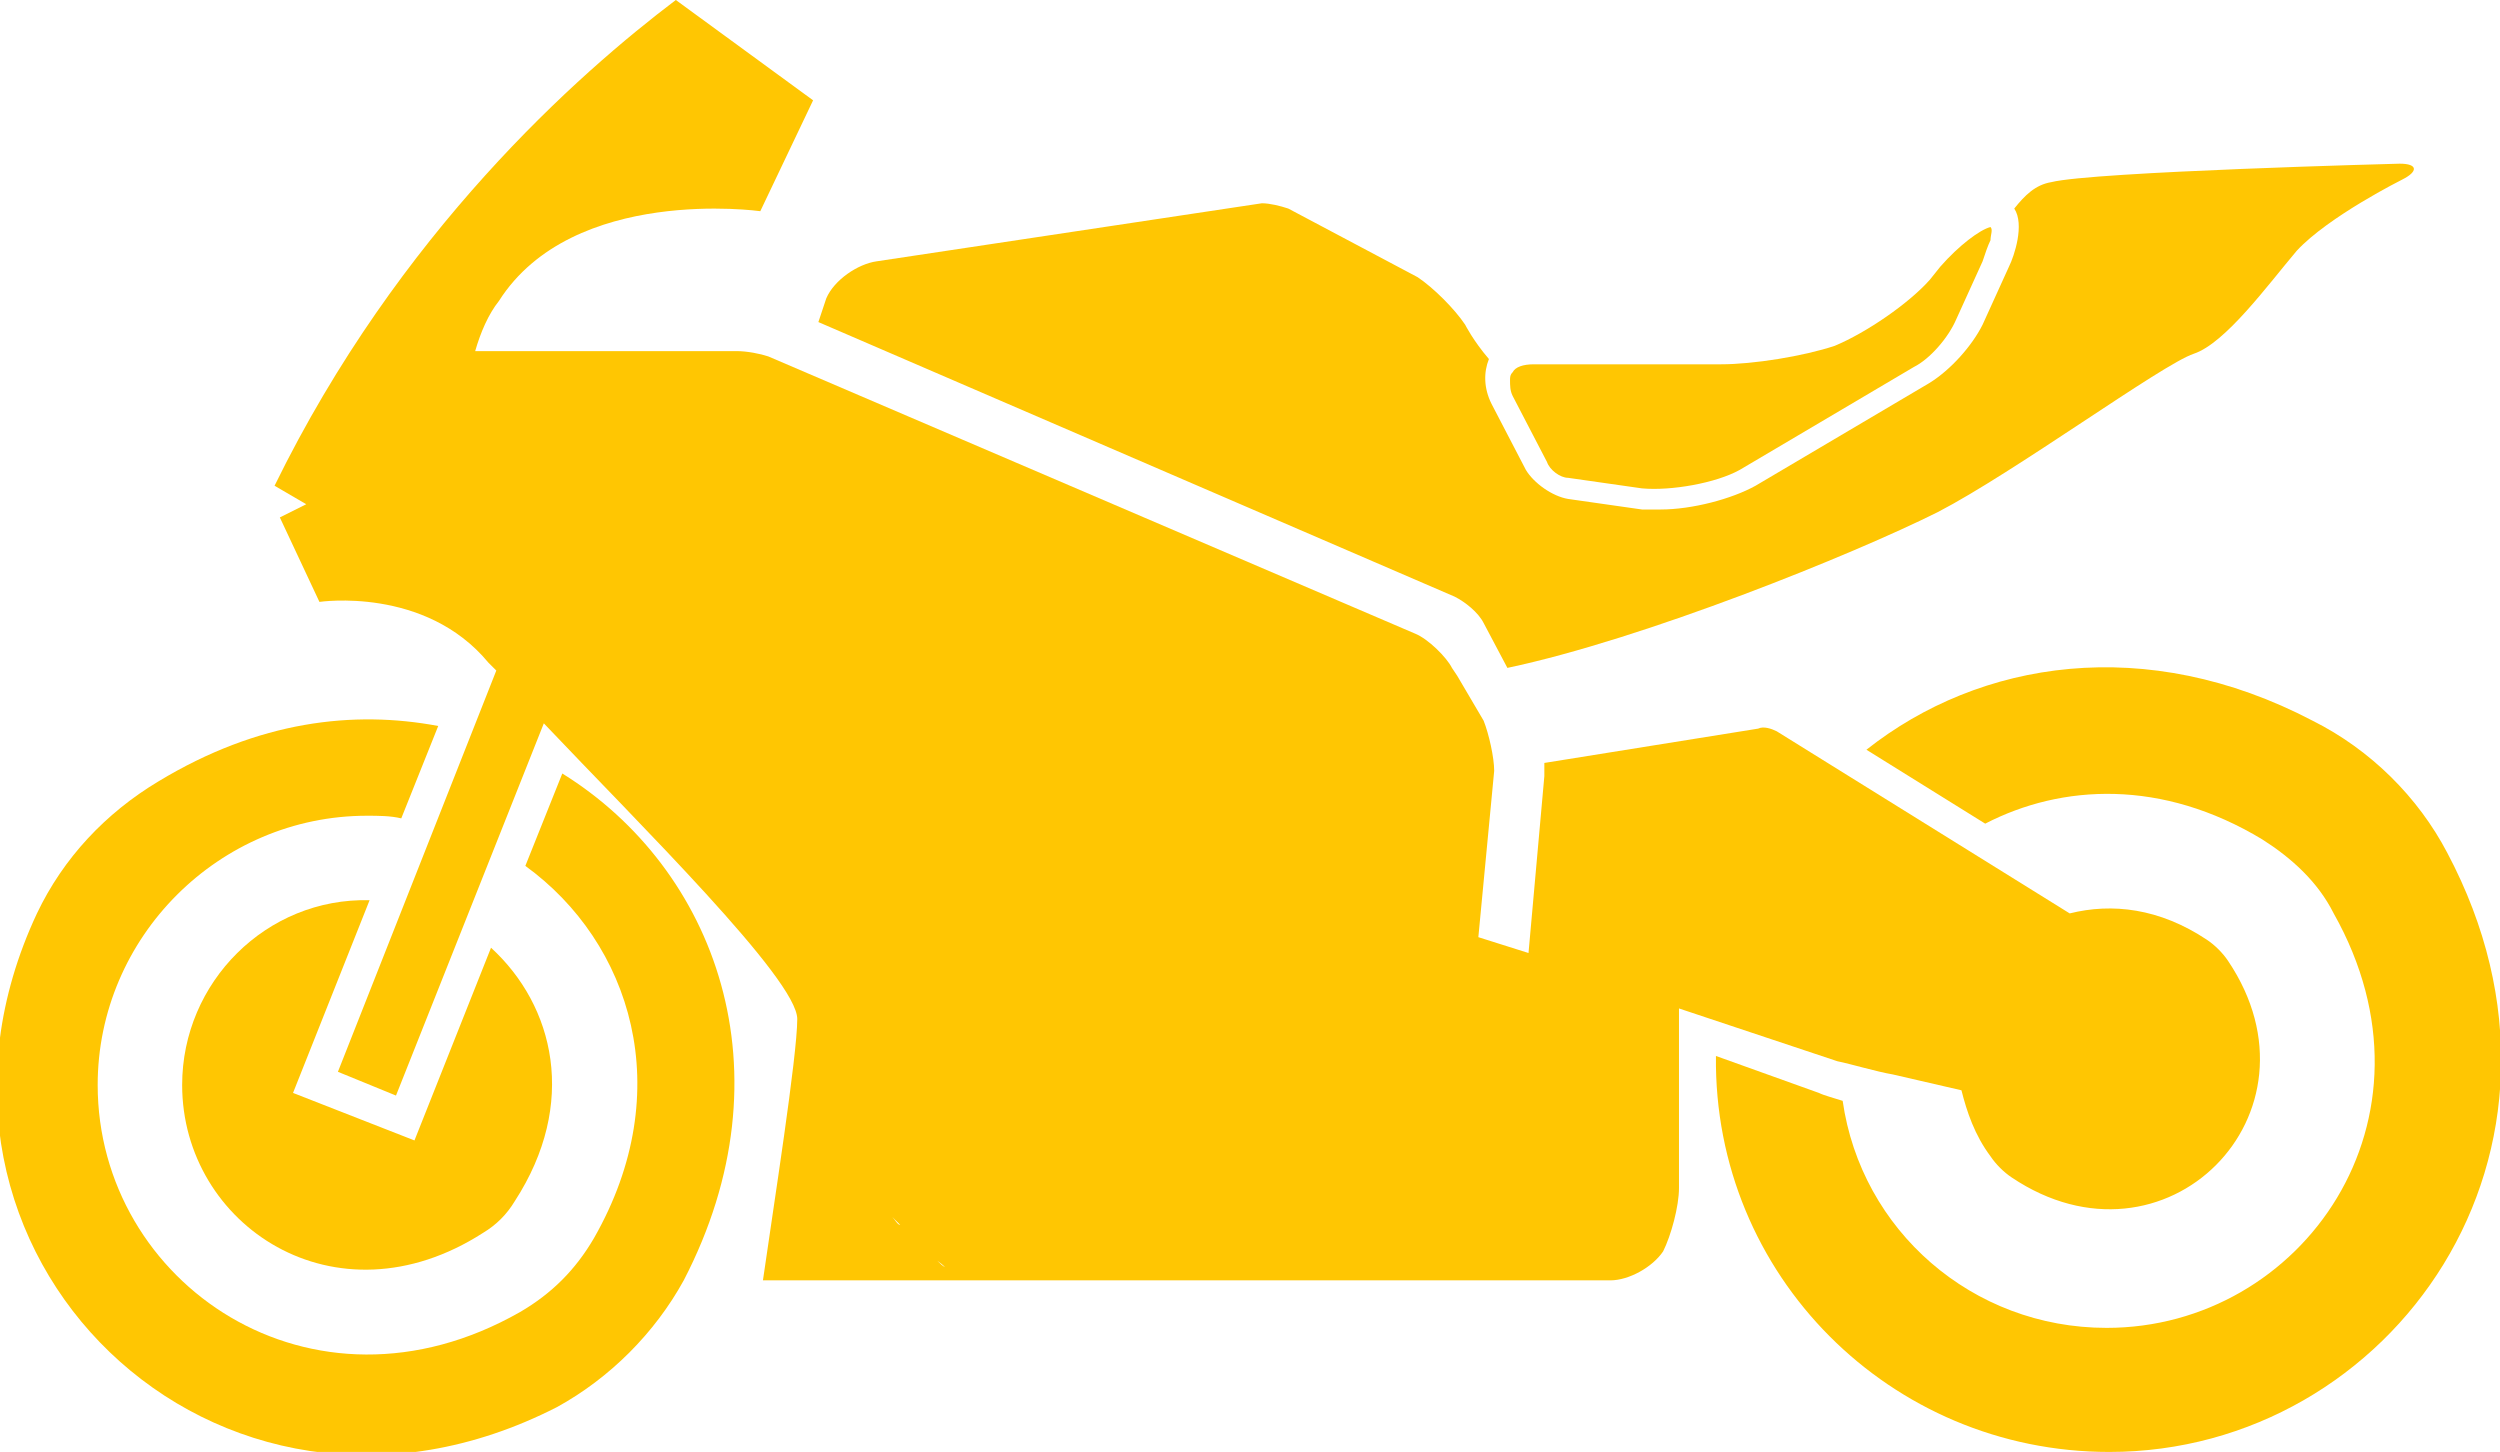 <?xml version="1.0" encoding="utf-8"?>
<!-- Generator: Adobe Illustrator 24.0.0, SVG Export Plug-In . SVG Version: 6.00 Build 0)  -->
<svg version="1.1" id="レイヤー_1" xmlns="http://www.w3.org/2000/svg" xmlns:xlink="http://www.w3.org/1999/xlink" x="0px"
	 y="0px" viewBox="0 0 94.7 55" style="enable-background:new 0 0 94.7 55;" xml:space="preserve">
<style type="text/css">
	.st0{fill:#ffc602;}
</style>
<g>
	<path class="st0" d="M92.7,32.3c-1.1-2.1-2.9-3.9-5.1-5c-6.3-3.3-12.6-2.3-16.9,1.1l4.5,2.8c2.9-1.5,6.7-1.7,10.5,0.6
		c1.1,0.7,2.1,1.6,2.7,2.8c4.4,7.8-1.2,15.7-8.6,15.7c-5.1,0-9.3-3.7-10-8.6c-0.3-0.1-0.7-0.2-0.9-0.3L65,40
		c-0.1,8.3,6.6,15,14.9,15C90.6,55,98.7,43.6,92.7,32.3z"/>
	<path class="st0" d="M21.3,29.3l-1.4,3.5c4,2.9,5.8,8.5,2.6,14.1c-0.7,1.2-1.6,2.1-2.8,2.8c-7.9,4.5-16-1.1-16-8.6
		c0-5.6,4.6-10.2,10.2-10.2c0.4,0,0.9,0,1.3,0.1l1.4-3.5c-3.2-0.6-6.8-0.2-10.6,2.1c-2,1.2-3.6,2.9-4.6,5
		c-6,12.8,6.8,25.3,19.7,18.7c2-1.1,3.7-2.8,4.8-4.8C30,40.6,27.1,32.9,21.3,29.3z"/>
	<path class="st0" d="M6.9,41.1c0,5.3,5.8,9.2,11.4,5.6c0.5-0.3,0.9-0.7,1.2-1.2c2.4-3.7,1.5-7.4-0.9-9.6l-2.9,7.3l-4.6-1.8l2.9-7.3
		C10.1,34,6.9,37.2,6.9,41.1z"/>
	<path class="st0" d="M71.7,40.7l2.6,0.6c0.2,0.8,0.5,1.7,1.1,2.5c0.2,0.3,0.5,0.6,0.8,0.8c5.8,3.9,12.1-2.4,8.2-8.2
		c-0.2-0.3-0.5-0.6-0.8-0.8c-1.8-1.2-3.6-1.4-5.2-1l-11.1-6.9c-0.2-0.1-0.5-0.2-0.7-0.1l-8.1,1.3c0,0.2,0,0.4,0,0.5l-0.6,6.7
		l-1.9-0.6l0.6-6.3c0,0,0,0,0,0c0-0.5-0.2-1.4-0.4-1.9l-1-1.7l-0.2-0.3c-0.2-0.4-0.9-1.1-1.4-1.3L29.1,13.5
		c-0.3-0.1-0.8-0.2-1.2-0.2H18c0.2-0.7,0.5-1.4,0.9-1.9C21.7,7,28.8,8,28.8,8l2-4.2L25.6,0c-3.7,2.8-10.5,8.8-15.2,18.4l1.2,0.7
		l-1,0.5l1.5,3.2c0,0,4-0.6,6.4,2.3c0.1,0.1,0.2,0.2,0.3,0.3l-6,15.2l2.2,0.9l5.6-14.1c3.6,3.8,9.6,9.7,9.6,11.2
		c0,1.4-0.9,7.1-1.3,9.9h7.6h0h24.5c0.7,0,1.6-0.5,2-1.1c0.3-0.6,0.6-1.7,0.6-2.4v-6.8l6,2C70.1,40.3,71.1,40.6,71.7,40.7z
		 M32.9,44.3c0-0.1-0.1-0.2-0.1-0.2C32.8,44.2,32.8,44.3,32.9,44.3z M32.7,43.7c0-0.1,0-0.1,0-0.2C32.7,43.6,32.7,43.6,32.7,43.7z
		 M33,44.8c0,0.1,0.1,0.2,0.1,0.3C33.1,44.9,33,44.8,33,44.8z M33.3,45.4c0.1,0.1,0.1,0.2,0.2,0.3C33.5,45.6,33.4,45.5,33.3,45.4z
		 M33.8,46.1c0.1,0.1,0.2,0.2,0.3,0.3C34,46.4,33.9,46.2,33.8,46.1z M34.5,46.9c0.1,0.1,0.2,0.2,0.4,0.3
		C34.7,47.1,34.6,47,34.5,46.9z M35.3,47.6c0.1,0.1,0.3,0.2,0.5,0.4C35.6,47.9,35.5,47.7,35.3,47.6z"/>
	<path class="st0" d="M58.6,17.5c0.1,0.3,0.5,0.6,0.8,0.6l2.8,0.4c1.1,0.1,2.8-0.2,3.7-0.7l6.6-3.9c0.6-0.3,1.3-1.1,1.6-1.8l1-2.2
		c0.1-0.3,0.2-0.6,0.3-0.8c0-0.2,0.1-0.4,0-0.5c-0.4,0.1-1.2,0.7-1.9,1.5l-0.4,0.5c-0.8,0.9-2.4,2-3.6,2.5c-1.2,0.4-3.1,0.7-4.3,0.7
		h-7.1c-0.4,0-0.7,0.1-0.8,0.3c-0.1,0.1-0.1,0.2-0.1,0.3c0,0.2,0,0.4,0.1,0.6L58.6,17.5z"/>
	<path class="st0" d="M56.2,23.6l0.9,1.7c5.2-1.1,13.1-4.3,16.3-5.9c2.9-1.5,8.5-5.6,9.7-6c1.2-0.4,2.8-2.6,3.9-3.9
		C88.2,8.2,91,6.8,91,6.8c0.6-0.3,0.6-0.6-0.1-0.6c0,0-11.6,0.3-13.2,0.7c-0.6,0.1-1,0.5-1.4,1c0,0,0,0,0,0c0.4,0.6,0,1.8-0.2,2.2
		l-1,2.2c-0.4,0.8-1.2,1.7-2,2.2l-6.6,3.9c-0.9,0.5-2.4,0.9-3.6,0.9c-0.2,0-0.5,0-0.7,0l-2.8-0.4c-0.6-0.1-1.3-0.6-1.6-1.1l-1.3-2.5
		c-0.3-0.6-0.3-1.2-0.1-1.7c-0.6-0.7-0.9-1.3-0.9-1.3c-0.4-0.6-1.2-1.4-1.8-1.8l-4.9-2.6c-0.3-0.1-0.7-0.2-1-0.2l-14.6,2.2
		c-0.7,0.1-1.6,0.7-1.9,1.4L31,12.2l24.1,10.4C55.5,22.8,56,23.2,56.2,23.6z"/>
</g>
</svg>
